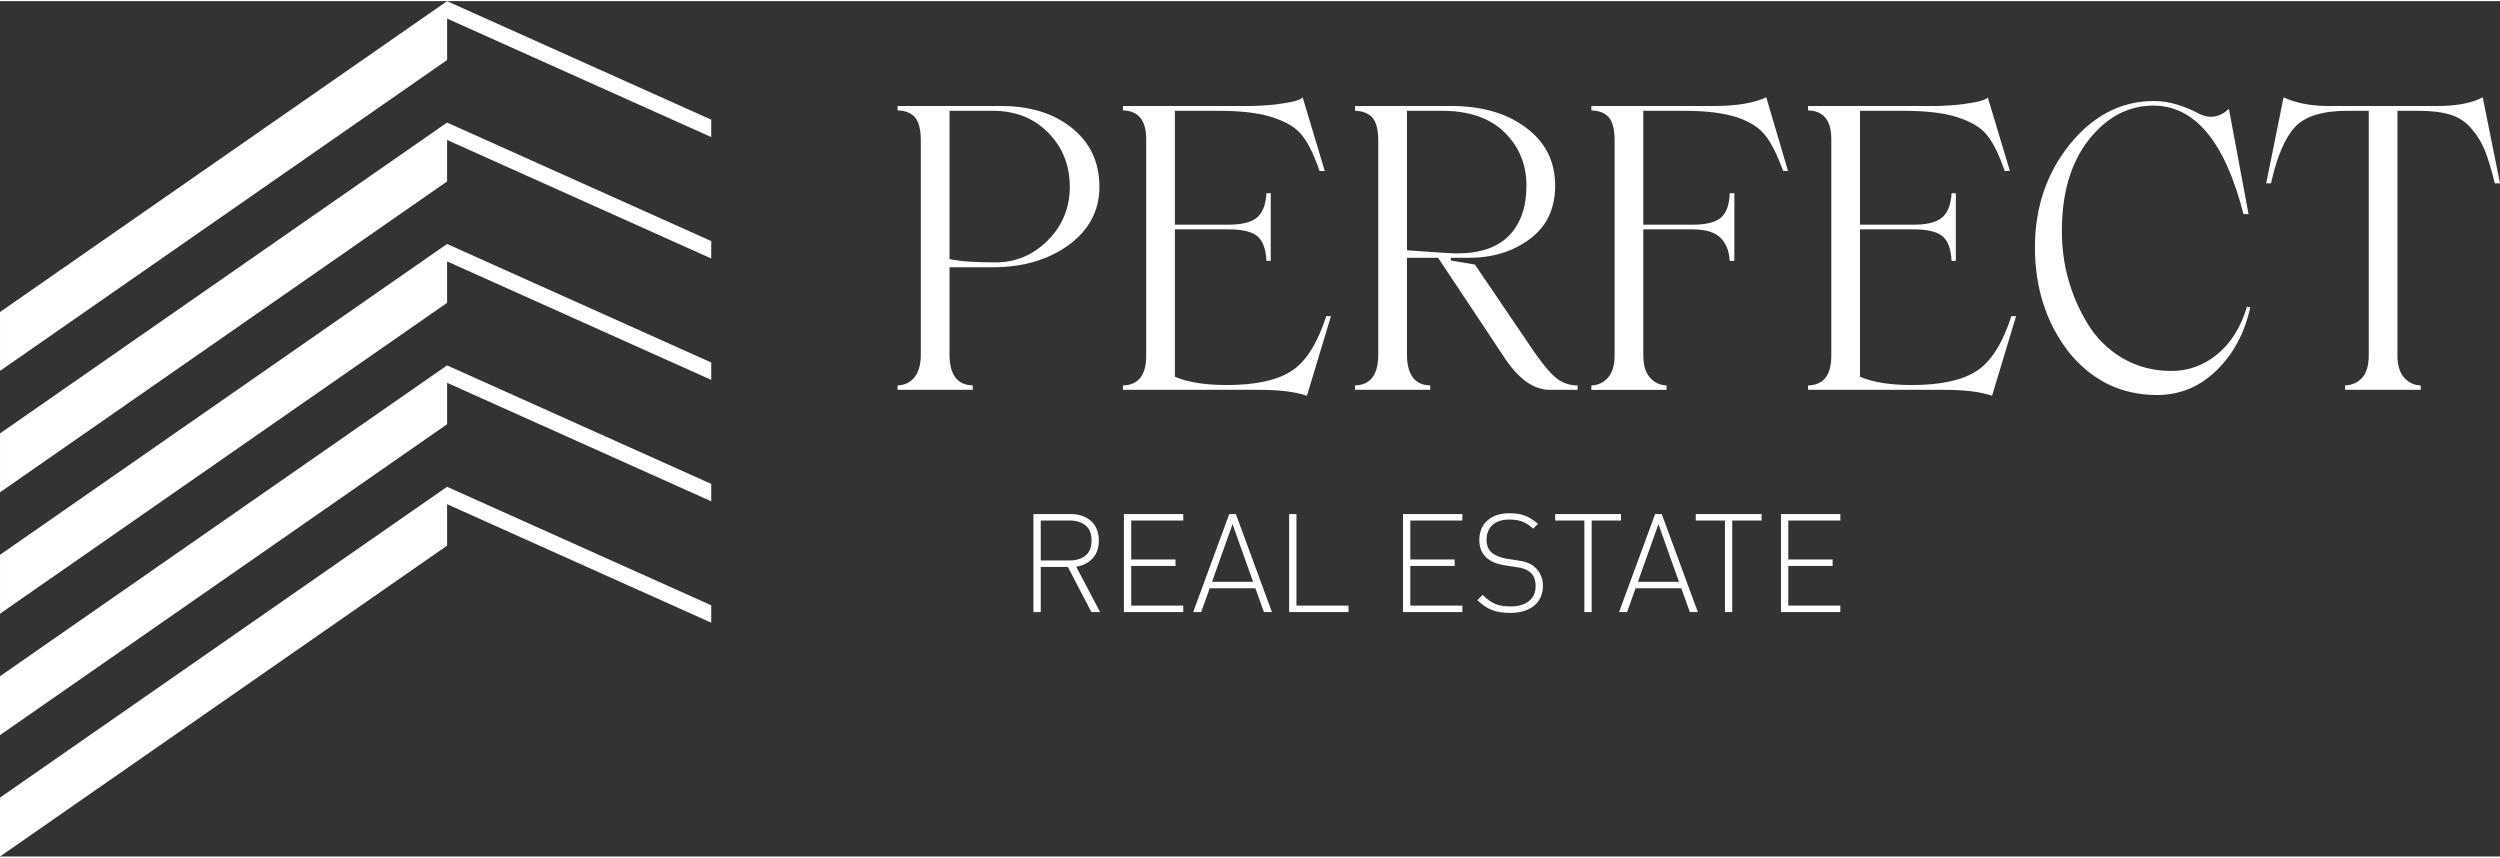 <?xml version="1.0" encoding="UTF-8"?> <!-- Creator: CorelDRAW X7 --> <svg xmlns="http://www.w3.org/2000/svg" xmlns:xlink="http://www.w3.org/1999/xlink" xml:space="preserve" width="583px" height="200px" shape-rendering="geometricPrecision" text-rendering="geometricPrecision" image-rendering="optimizeQuality" fill-rule="evenodd" clip-rule="evenodd" viewBox="0 0 1987461 680013"><rect x="0" y="0" width="1987461" height="680013" fill="#333333" stroke="none"/> <g id="Слой_x0020_1">  <path fill="white" d="M795688 83366c23240,0 42142,5848 56608,17601 14466,11697 21723,27258 21723,46630 0,18853 -8147,34309 -24489,46372 -16293,11697 -36345,17602 -60105,17602l-34571 0 0 69294c0,16084 6162,24335 18487,24649l0 3498 -59795 0 0 -3498c5691,-209 10235,-2403 13528,-6581 3340,-4178 4958,-10235 4958,-18068l0 -170133c0,-8565 -1513,-14623 -4492,-18225 -3026,-3550 -7675,-5430 -13994,-5639l0 -3502 82142 0zm-4126 124337c15931,0 29665,-5796 41309,-17389 11749,-11749 17597,-26005 17597,-42717 0,-16917 -5639,-31174 -16969,-42818 -11439,-11749 -26215,-17601 -44388,-17601l-34257 0 0 117812c7519,1827 19791,2713 36708,2713zm262829 42717l3707 0 -19114 63346c-8980,-3188 -21671,-4754 -38121,-4754l-108148 0 0 -3498c12324,-314 18487,-8146 18487,-23449l0 -172379c0,-14933 -6163,-22508 -18487,-22818l0 -3502 100943 0c8199,-105 15561,-624 22194,-1461 6633,-886 11487,-1775 14623,-2769 3131,-938 4802,-1880 5116,-2661l17597 58592 -4126 0c-4383,-12743 -8980,-22141 -13785,-28147 -4488,-6005 -12220,-10811 -23237,-14413 -10497,-3550 -25068,-5329 -43760,-5329l-34257 0 0 90550 42352 0c10911,0 18587,-1932 23027,-5796 4439,-3864 6947,-10288 7414,-19267l3397 0 0 53838 -3397 0c-467,-9503 -2922,-16032 -7257,-19634 -4335,-3655 -12063,-5430 -23184,-5430l-42352 0 0 117180c10288,4388 24022,6581 41148,6581 22665,0 39687,-3654 51073,-10863 11540,-7153 20939,-21775 28147,-43917zm165066 28147c7366,10602 13423,17754 18173,21409 4701,3659 10235,5538 16555,5538l0 3498 -22142 0c-12272,0 -23864,-7937 -34881,-23864l-53894 -81100 -24750 0 0 76817c0,16084 6162,24335 18487,24649l0 3498 -59796 0 0 -3498c12325,-314 18487,-8565 18487,-24649l0 -169819c0,-8565 -1513,-14623 -4492,-18225 -3027,-3554 -7676,-5434 -13995,-5643l0 -3812 76190 0c24649,0 44597,5744 59795,17287 15404,11383 23132,26735 23132,46059 0,18225 -6686,32377 -20053,42351 -13367,9974 -29503,14985 -48513,14985l-14361 0 0 2141 19114 3240 46944 69138zm-100939 -191389l0 110917c22351,1618 35561,2455 39791,2455 18435,0 32273,-4753 41462,-14256 9140,-9451 13733,-22665 13733,-39582 0,-16974 -5848,-31126 -17597,-42561 -11592,-11330 -28200,-16973 -49713,-16973l-27676 0zm285643 -10703l17283 58592 -3812 0c-4802,-12952 -9503,-22351 -14099,-28147 -4698,-6110 -12063,-10915 -22194,-14413 -10493,-3550 -24802,-5329 -42975,-5329l-31959 0 0 90550 39164 0c10915,0 18486,-1932 22769,-5796 4283,-3864 6529,-10288 6738,-19267l3707 0 0 53838 -3707 0c-471,-8147 -3031,-14361 -7575,-18644 -4540,-4282 -11854,-6420 -21932,-6420l-39164 0 0 100316c0,7571 1723,13367 5168,17388 3498,4021 7938,6162 13319,6371l0 3498 -59795 0 0 -3498c5486,-209 9973,-2350 13371,-6371 3445,-4021 5115,-9922 5115,-17650l0 -170761c0,-8565 -1513,-14623 -4492,-18225 -3026,-3550 -7675,-5430 -13994,-5639l0 -3502 97131 0c18173,0 32116,-2298 41933,-6891zm194886 173945l3708 0 -19115 63346c-8980,-3188 -21671,-4754 -38121,-4754l-108148 0 0 -3498c12325,-314 18487,-8146 18487,-23449l0 -172379c0,-14933 -6162,-22508 -18487,-22818l0 -3502 100943 0c8199,-105 15561,-624 22194,-1461 6633,-886 11487,-1775 14623,-2769 3131,-938 4802,-1880 5116,-2661l17597 58592 -4126 0c-4383,-12743 -8979,-22141 -13785,-28147 -4488,-6005 -12220,-10811 -23237,-14413 -10497,-3550 -25067,-5329 -43760,-5329l-34256 0 0 90550 42351 0c10912,0 18587,-1932 23027,-5796 4439,-3864 6947,-10288 7414,-19267l3397 0 0 53838 -3397 0c-467,-9503 -2922,-16032 -7257,-19634 -4335,-3655 -12063,-5430 -23184,-5430l-42351 0 0 117180c10288,4388 24021,6581 41147,6581 22665,0 39687,-3654 51074,-10863 11539,-7153 20938,-21775 28146,-43917zm115824 62718c-28356,0 -51697,-11331 -70079,-33943 -18016,-23188 -27052,-51021 -27052,-83555 0,-31593 9297,-59007 27990,-82143 18643,-22765 40890,-34100 66686,-34100 6110,0 12377,995 18748,2979 6372,1984 11697,4178 15980,6633 8979,4802 17231,3655 24806,-3345l15613 83660 -4021 0c-14675,-57497 -38592,-86268 -71750,-86268 -19847,0 -37026,9137 -51387,27362 -14152,18068 -21252,42194 -21252,72378 0,26319 6681,50655 20052,72953 6891,11644 16189,20938 27833,27885 11645,6891 24702,10389 39164,10389 13580,0 25748,-4436 36555,-13315 10811,-8875 18696,-21461 23550,-37807l2612 628c-4492,20310 -13367,36918 -26633,49870 -13420,13158 -29242,19739 -47415,19739zm258857 -236663l13733 68357 -4126 0c-2817,-11492 -5534,-20314 -7989,-26372 -2504,-6058 -5901,-11592 -10184,-16607 -4282,-5378 -9817,-9189 -16551,-11383 -6737,-2194 -15512,-3292 -26319,-3292l-16346 0 0 194577c0,7675 1723,13471 5221,17440 3449,4021 7885,6110 13266,6319l0 3498 -60105 0 0 -3498c5586,-209 10131,-2298 13628,-6214 3446,-3917 5169,-9870 5169,-17807l0 -194315 -16660 0c-20000,0 -33943,4282 -41932,12847 -8042,8670 -14410,23603 -19111,44807l-3812 0 13786 -68357c9764,4593 21723,6891 35770,6891l86739 0c15090,0 27048,-2298 35823,-6891z"></path> <path fill="white" d="M848947 449799l-21566 0 0 35903 -5800 0 0 -77940 29664 0c3136,0 6074,458 8811,1368 2737,914 5108,2246 7116,3997 2005,1751 3574,3940 4705,6569 1131,2628 1699,5619 1699,8975 0,5909 -1626,10655 -4874,14229 -3245,3578 -7608,5840 -13078,6790l18934 36012 -6895 0 -18716 -35903zm18825 -21019c0,-5438 -1606,-9451 -4834,-12023 -3228,-2572 -7390,-3847 -12442,-3847l-23115 0 0 31741 23115 0c5052,0 9214,-1276 12442,-3848 3228,-2572 4834,-6585 4834,-12023zm25728 -21018l47177 0 0 5148 -41377 0 0 30976 35247 0 0 5144 -35247 0 0 31528 41377 0 0 5144 -47177 0 0 -77940zm104537 59002l-36346 0 -6786 18938 -6347 0 28678 -77940 5257 0 28678 77940 -6348 0 -6786 -18938zm-34482 -5144l32619 0 -16310 -45865 -16309 45865zm61301 -53858l5800 0 0 72796 41377 0 0 5144 -47177 0 0 -77940zm90526 0l47177 0 0 5148 -41377 0 0 30976 35247 0 0 5144 -35247 0 0 31528 41377 0 0 5144 -47177 0 0 -77940zm111211 57034c0,6637 -2314,11894 -6947,15762 -4637,3868 -11040,5800 -19211,5800 -5768,0 -10638,-801 -14615,-2407 -3977,-1606 -7752,-4198 -11330,-7772l4161 -4162c1751,1755 3446,3212 5088,4379 1642,1167 3341,2117 5092,2846 1751,732 3594,1243 5526,1533 1936,294 4069,439 6404,439 6202,0 11093,-1405 14667,-4234 3578,-2810 5365,-6787 5365,-11910 0,-4911 -1421,-8578 -4286,-10985 -729,-583 -1425,-1078 -2081,-1477 -656,-422 -1405,-785 -2242,-1115 -841,-326 -1828,-620 -2922,-873 -1095,-258 -2444,-495 -4050,-713l-9120 -1424c-5929,-874 -10566,-2774 -13939,-5692 -4085,-3429 -6130,-8211 -6130,-14341 0,-6565 2153,-11765 6460,-15597 4303,-3832 10216,-5747 17730,-5747 4818,0 8924,676 12317,2024 3393,1352 6766,3486 10123,6404l-3828 3832c-1171,-1095 -2375,-2081 -3614,-2955 -1240,-877 -2609,-1642 -4106,-2298 -1493,-656 -3172,-1151 -5035,-1477 -1860,-330 -3921,-495 -6183,-495 -5695,0 -10127,1425 -13302,4270 -3172,2846 -4762,6786 -4762,11822 0,4524 1353,7917 4053,10179 1385,1167 3120,2174 5197,3011 2081,841 4214,1441 6403,1807l8429 1312c3650,511 6480,1151 8484,1916 2009,769 3812,1843 5418,3232 2117,1751 3780,3920 4983,6513 1204,2588 1803,5453 1803,8593zm38753 20906l-5804 0 0 -72792 -23204 0 0 -5148 52325 0 0 5148 -23317 0 0 72792zm71263 -18938l-36346 0 -6786 18938 -6348 0 28679 -77940 5256 0 28678 77940 -6347 0 -6786 -18938zm-34482 -5144l32618 0 -16309 -45865 -16309 45865zm74981 24082l-5804 0 0 -72792 -23204 0 0 -5148 52325 0 0 5148 -23317 0 0 72792zm38753 -77940l47177 0 0 5148 -41377 0 0 30976 35247 0 0 5144 -35247 0 0 31528 41377 0 0 5144 -47177 0 0 -77940z"></path> <path fill="white" d="M16 293950l355433 -247139 0 -32929 209988 94202 0 -13834 -209988 -94202 0 -48 -41 28 -36 -16 0 40 -355356 247088 0 46810zm355416 105995l209989 94201 0 -13834 -209989 -94201 0 -48 -40 28 -36 -16 0 40 -355356 247087 0 46811 355432 -247139 0 -32929zm4 -96516l209989 94202 0 -13834 -209989 -94202 0 -48 -40 28 -36 -16 0 40 -355356 247088 0 46810 355432 -247139 0 -32929zm4 -96515l209989 94201 0 -13834 -209989 -94201 0 -49 -40 29 -36 -17 0 41 -355356 247087 0 46811 355432 -247140 0 -32928zm5 -96516l209988 94201 0 -13834 -209988 -94201 0 -48 -41 28 -36 -16 0 40 -355356 247087 0 46811 355433 -247139 0 -32929z"></path> </g> </svg> 